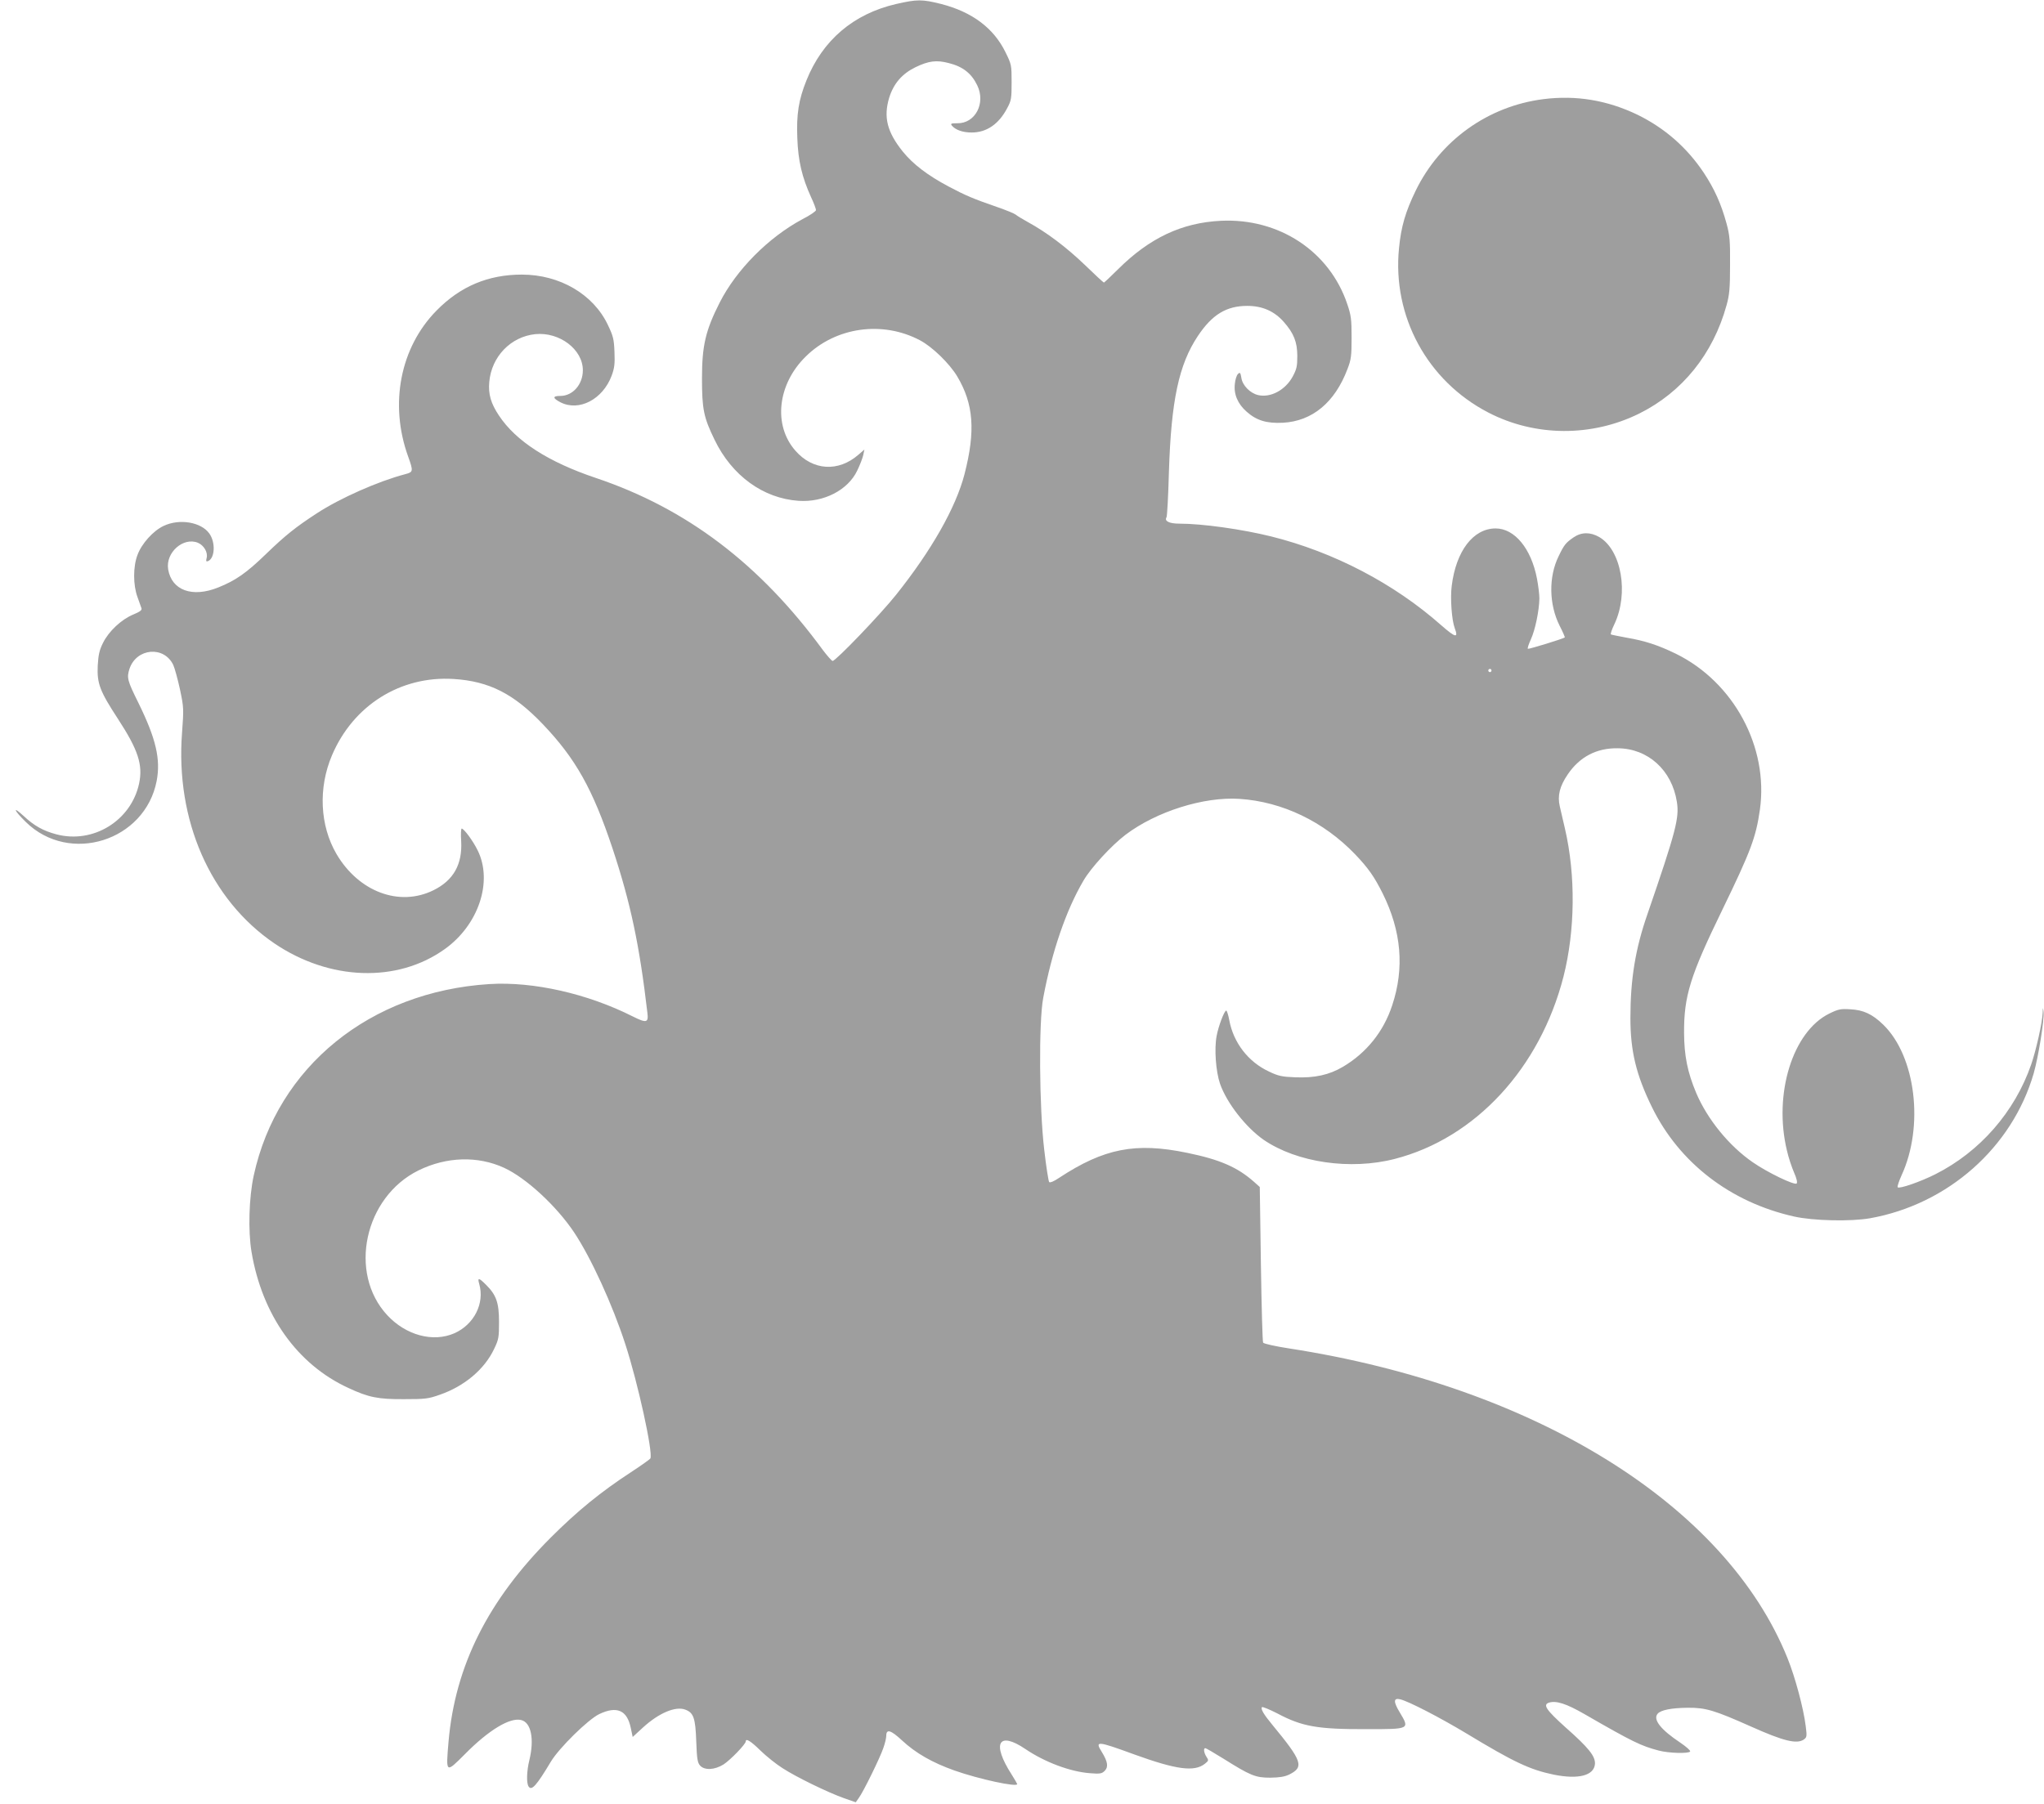 <?xml version="1.0" standalone="no"?>
<!DOCTYPE svg PUBLIC "-//W3C//DTD SVG 20010904//EN"
 "http://www.w3.org/TR/2001/REC-SVG-20010904/DTD/svg10.dtd">
<svg version="1.0" xmlns="http://www.w3.org/2000/svg"
 width="1280pt" height="1130pt" viewBox="0 0 1280 1130"
 preserveAspectRatio="xMidYMid meet">
<g transform="translate(0,1130) scale(0.1,-0.1)"
fill="#9e9e9e" stroke="none">
<path d="M5612 11275 c-268 -62 -461 -227 -562 -479 -49 -122 -63 -212 -57
-361 5 -142 29 -245 87 -372 17 -36 30 -72 30 -79 0 -7 -38 -33 -85 -57 -213
-114 -414 -317 -518 -522 -89 -175 -111 -271 -111 -475 0 -191 10 -244 79
-385 108 -224 304 -367 526 -382 157 -11 309 67 367 189 17 35 34 79 38 98 l7
34 -37 -32 c-126 -110 -286 -100 -395 25 -140 159 -113 415 64 589 187 186
482 227 717 102 77 -41 183 -144 232 -225 103 -173 116 -341 46 -613 -54 -209
-207 -478 -428 -755 -97 -122 -378 -415 -398 -415 -5 0 -32 30 -60 67 -395
540 -854 888 -1422 1079 -298 100 -502 231 -608 392 -50 75 -67 133 -60 210
14 158 134 283 288 299 152 15 298 -96 298 -226 0 -89 -63 -161 -141 -161 -50
0 -49 -14 1 -40 116 -59 264 18 320 166 18 49 21 74 18 149 -3 80 -8 100 -41
169 -91 193 -302 316 -539 316 -210 0 -385 -73 -534 -225 -228 -231 -297 -586
-178 -915 33 -92 32 -97 -18 -110 -171 -45 -410 -151 -555 -246 -132 -86 -197
-138 -318 -255 -122 -118 -189 -165 -299 -209 -162 -65 -291 -18 -313 114 -17
105 95 204 187 166 37 -16 63 -60 54 -95 -5 -20 -3 -24 8 -20 44 17 49 117 9
173 -51 72 -187 95 -286 48 -65 -30 -138 -111 -164 -182 -28 -73 -28 -188 0
-264 11 -30 22 -62 25 -70 4 -12 -10 -22 -51 -39 -75 -31 -154 -105 -190 -178
-23 -46 -29 -75 -33 -143 -5 -112 13 -159 128 -335 125 -192 156 -286 131
-403 -50 -233 -288 -379 -518 -318 -83 22 -140 54 -205 115 -73 67 -61 35 14
-38 273 -268 746 -119 819 257 26 137 -4 265 -115 491 -69 139 -73 156 -55
212 44 130 216 145 274 24 9 -20 28 -89 42 -153 24 -114 24 -121 13 -272 -42
-548 177 -1046 578 -1319 345 -234 770 -249 1067 -36 212 151 303 424 206 619
-30 61 -86 136 -100 136 -4 0 -6 -36 -3 -79 8 -145 -48 -245 -173 -307 -214
-106 -469 -10 -608 227 -104 178 -115 414 -28 618 133 313 429 499 762 478
222 -14 376 -92 559 -284 205 -215 312 -406 436 -778 113 -341 169 -607 218
-1028 8 -64 -5 -67 -93 -23 -282 142 -621 219 -896 202 -748 -47 -1328 -518
-1476 -1199 -30 -137 -36 -347 -14 -478 66 -395 286 -706 607 -853 126 -59
186 -71 348 -70 132 0 152 2 225 28 153 53 279 159 339 286 29 60 31 73 31
170 0 120 -17 169 -82 233 -45 45 -54 46 -42 5 35 -122 -32 -254 -155 -309
-134 -59 -304 -13 -421 113 -246 265 -143 740 196 907 175 86 371 92 536 16
137 -63 327 -238 438 -404 106 -159 241 -454 321 -701 78 -239 174 -676 157
-715 -2 -5 -57 -44 -121 -86 -190 -124 -337 -244 -502 -409 -394 -394 -599
-803 -641 -1277 -17 -203 -19 -202 104 -79 147 149 281 230 351 212 62 -15 83
-119 51 -251 -17 -69 -19 -143 -5 -165 19 -29 49 4 140 156 52 86 232 263 302
297 111 53 175 25 198 -86 l12 -57 63 58 c100 92 206 137 267 113 51 -19 63
-52 68 -197 4 -111 8 -135 24 -153 28 -31 91 -28 147 7 42 27 139 127 139 144
0 22 32 2 92 -57 36 -35 98 -85 138 -110 84 -55 285 -153 387 -189 l72 -25 19
27 c30 41 132 250 153 311 11 30 19 65 19 78 0 45 28 37 98 -28 87 -81 191
-140 329 -189 153 -54 393 -106 393 -85 0 2 -16 30 -35 60 -126 196 -83 274
87 159 121 -82 281 -142 404 -151 63 -5 74 -3 92 15 24 24 19 57 -17 116 -46
73 -34 73 201 -13 265 -96 377 -111 443 -59 24 19 25 22 10 44 -16 25 -20 54
-7 54 4 0 54 -29 112 -65 172 -108 202 -120 295 -120 59 1 90 6 119 20 94 47
81 84 -107 312 -53 64 -74 99 -64 110 4 3 46 -14 95 -39 156 -83 252 -100 561
-99 271 0 270 -1 206 106 -40 66 -39 91 3 81 52 -12 247 -113 412 -212 302
-183 401 -229 550 -260 155 -31 252 -6 258 67 3 48 -39 101 -184 229 -121 109
-144 142 -104 155 45 14 108 -6 221 -71 305 -176 356 -200 466 -229 63 -17
189 -20 197 -6 4 5 -24 30 -61 55 -122 81 -173 145 -143 181 20 24 87 37 190
38 112 1 167 -16 396 -118 203 -91 286 -111 330 -81 19 14 20 20 12 83 -14
113 -66 307 -114 426 -386 960 -1581 1703 -3123 1941 -84 13 -157 29 -161 36
-4 6 -10 228 -14 493 l-7 482 -37 33 c-103 91 -213 139 -418 181 -323 67 -521
28 -802 -157 -31 -21 -56 -32 -62 -26 -4 5 -19 97 -31 204 -31 263 -35 799 -6
950 54 289 143 549 252 734 47 81 174 219 263 287 193 146 491 240 715 225
268 -18 526 -142 723 -347 83 -87 120 -140 173 -246 117 -236 137 -467 59
-701 -54 -164 -161 -297 -308 -384 -86 -51 -177 -71 -298 -66 -83 3 -107 8
-165 36 -130 60 -223 181 -249 322 -6 33 -15 60 -19 60 -12 0 -49 -98 -60
-158 -16 -81 -5 -224 21 -300 42 -121 162 -274 274 -352 208 -142 543 -191
821 -119 504 130 909 568 1056 1142 73 288 77 634 9 927 -11 47 -25 109 -32
138 -16 68 -1 127 50 202 74 109 180 165 312 163 190 -1 340 -137 371 -336 16
-100 -6 -184 -184 -702 -76 -218 -107 -408 -107 -652 0 -207 36 -356 135 -558
171 -349 492 -596 890 -685 120 -27 355 -32 475 -11 488 87 890 443 1025 906
30 104 68 341 62 388 -4 30 -4 30 -5 -6 -3 -63 -41 -234 -72 -324 -103 -298
-321 -547 -600 -688 -93 -47 -226 -93 -236 -82 -4 4 7 37 24 75 142 308 89
746 -115 944 -68 66 -124 92 -206 96 -60 4 -75 1 -132 -27 -229 -113 -350
-503 -265 -857 10 -45 31 -107 45 -139 16 -36 22 -62 16 -68 -13 -13 -183 69
-275 133 -148 102 -284 269 -354 434 -55 131 -75 233 -76 376 -1 231 38 357
239 770 180 371 211 455 236 629 55 392 -164 798 -526 976 -111 54 -193 81
-310 101 -49 9 -93 18 -97 20 -4 3 6 32 22 65 91 193 44 463 -95 545 -56 32
-111 32 -161 -2 -49 -34 -59 -46 -94 -119 -63 -129 -60 -300 6 -433 21 -40 35
-74 33 -75 -13 -9 -225 -74 -231 -71 -4 3 5 29 19 60 27 59 52 181 53 256 0
25 -7 81 -15 123 -36 189 -140 315 -259 315 -140 0 -248 -141 -275 -360 -10
-76 0 -215 19 -265 24 -64 5 -60 -84 18 -296 262 -673 459 -1066 557 -182 45
-430 80 -574 80 -64 0 -96 16 -81 40 4 6 11 133 15 283 14 448 62 673 181 852
90 135 179 189 310 189 94 0 169 -33 228 -100 63 -71 85 -127 85 -214 0 -65
-4 -82 -29 -129 -46 -84 -137 -133 -215 -116 -50 11 -99 60 -106 107 -6 35 -9
38 -22 25 -8 -8 -17 -36 -19 -61 -8 -65 18 -126 74 -175 62 -55 125 -74 227
-69 184 10 325 127 404 336 23 59 26 82 26 197 0 115 -3 139 -27 210 -111 331
-428 540 -792 522 -244 -12 -446 -107 -644 -304 -46 -46 -86 -83 -88 -83 -3 0
-58 51 -122 113 -115 110 -237 202 -356 267 -33 18 -67 39 -75 46 -9 7 -60 28
-115 47 -148 51 -200 73 -305 129 -130 69 -222 139 -286 218 -99 123 -122 216
-86 337 28 90 81 151 165 192 83 40 132 46 208 26 89 -22 143 -65 179 -140 54
-112 -13 -239 -125 -237 -39 0 -44 -2 -34 -15 23 -27 68 -43 124 -43 93 0 170
52 223 154 25 46 27 61 27 161 0 107 -1 112 -38 187 -74 152 -209 253 -403
303 -120 30 -150 30 -282 0z m3728 -4175 c0 -5 -4 -10 -10 -10 -5 0 -10 5 -10
10 0 6 5 10 10 10 6 0 10 -4 10 -10z"/>
<path d="M9665 10679 c-347 -44 -647 -259 -800 -574 -63 -130 -91 -224 -104
-359 -43 -427 177 -832 559 -1030 293 -152 648 -154 946 -6 269 134 462 373
546 678 18 64 22 105 22 252 1 153 -2 186 -22 260 -34 124 -76 217 -142 317
-105 158 -244 280 -415 364 -189 91 -384 124 -590 98z"/>
</g>
</svg>
